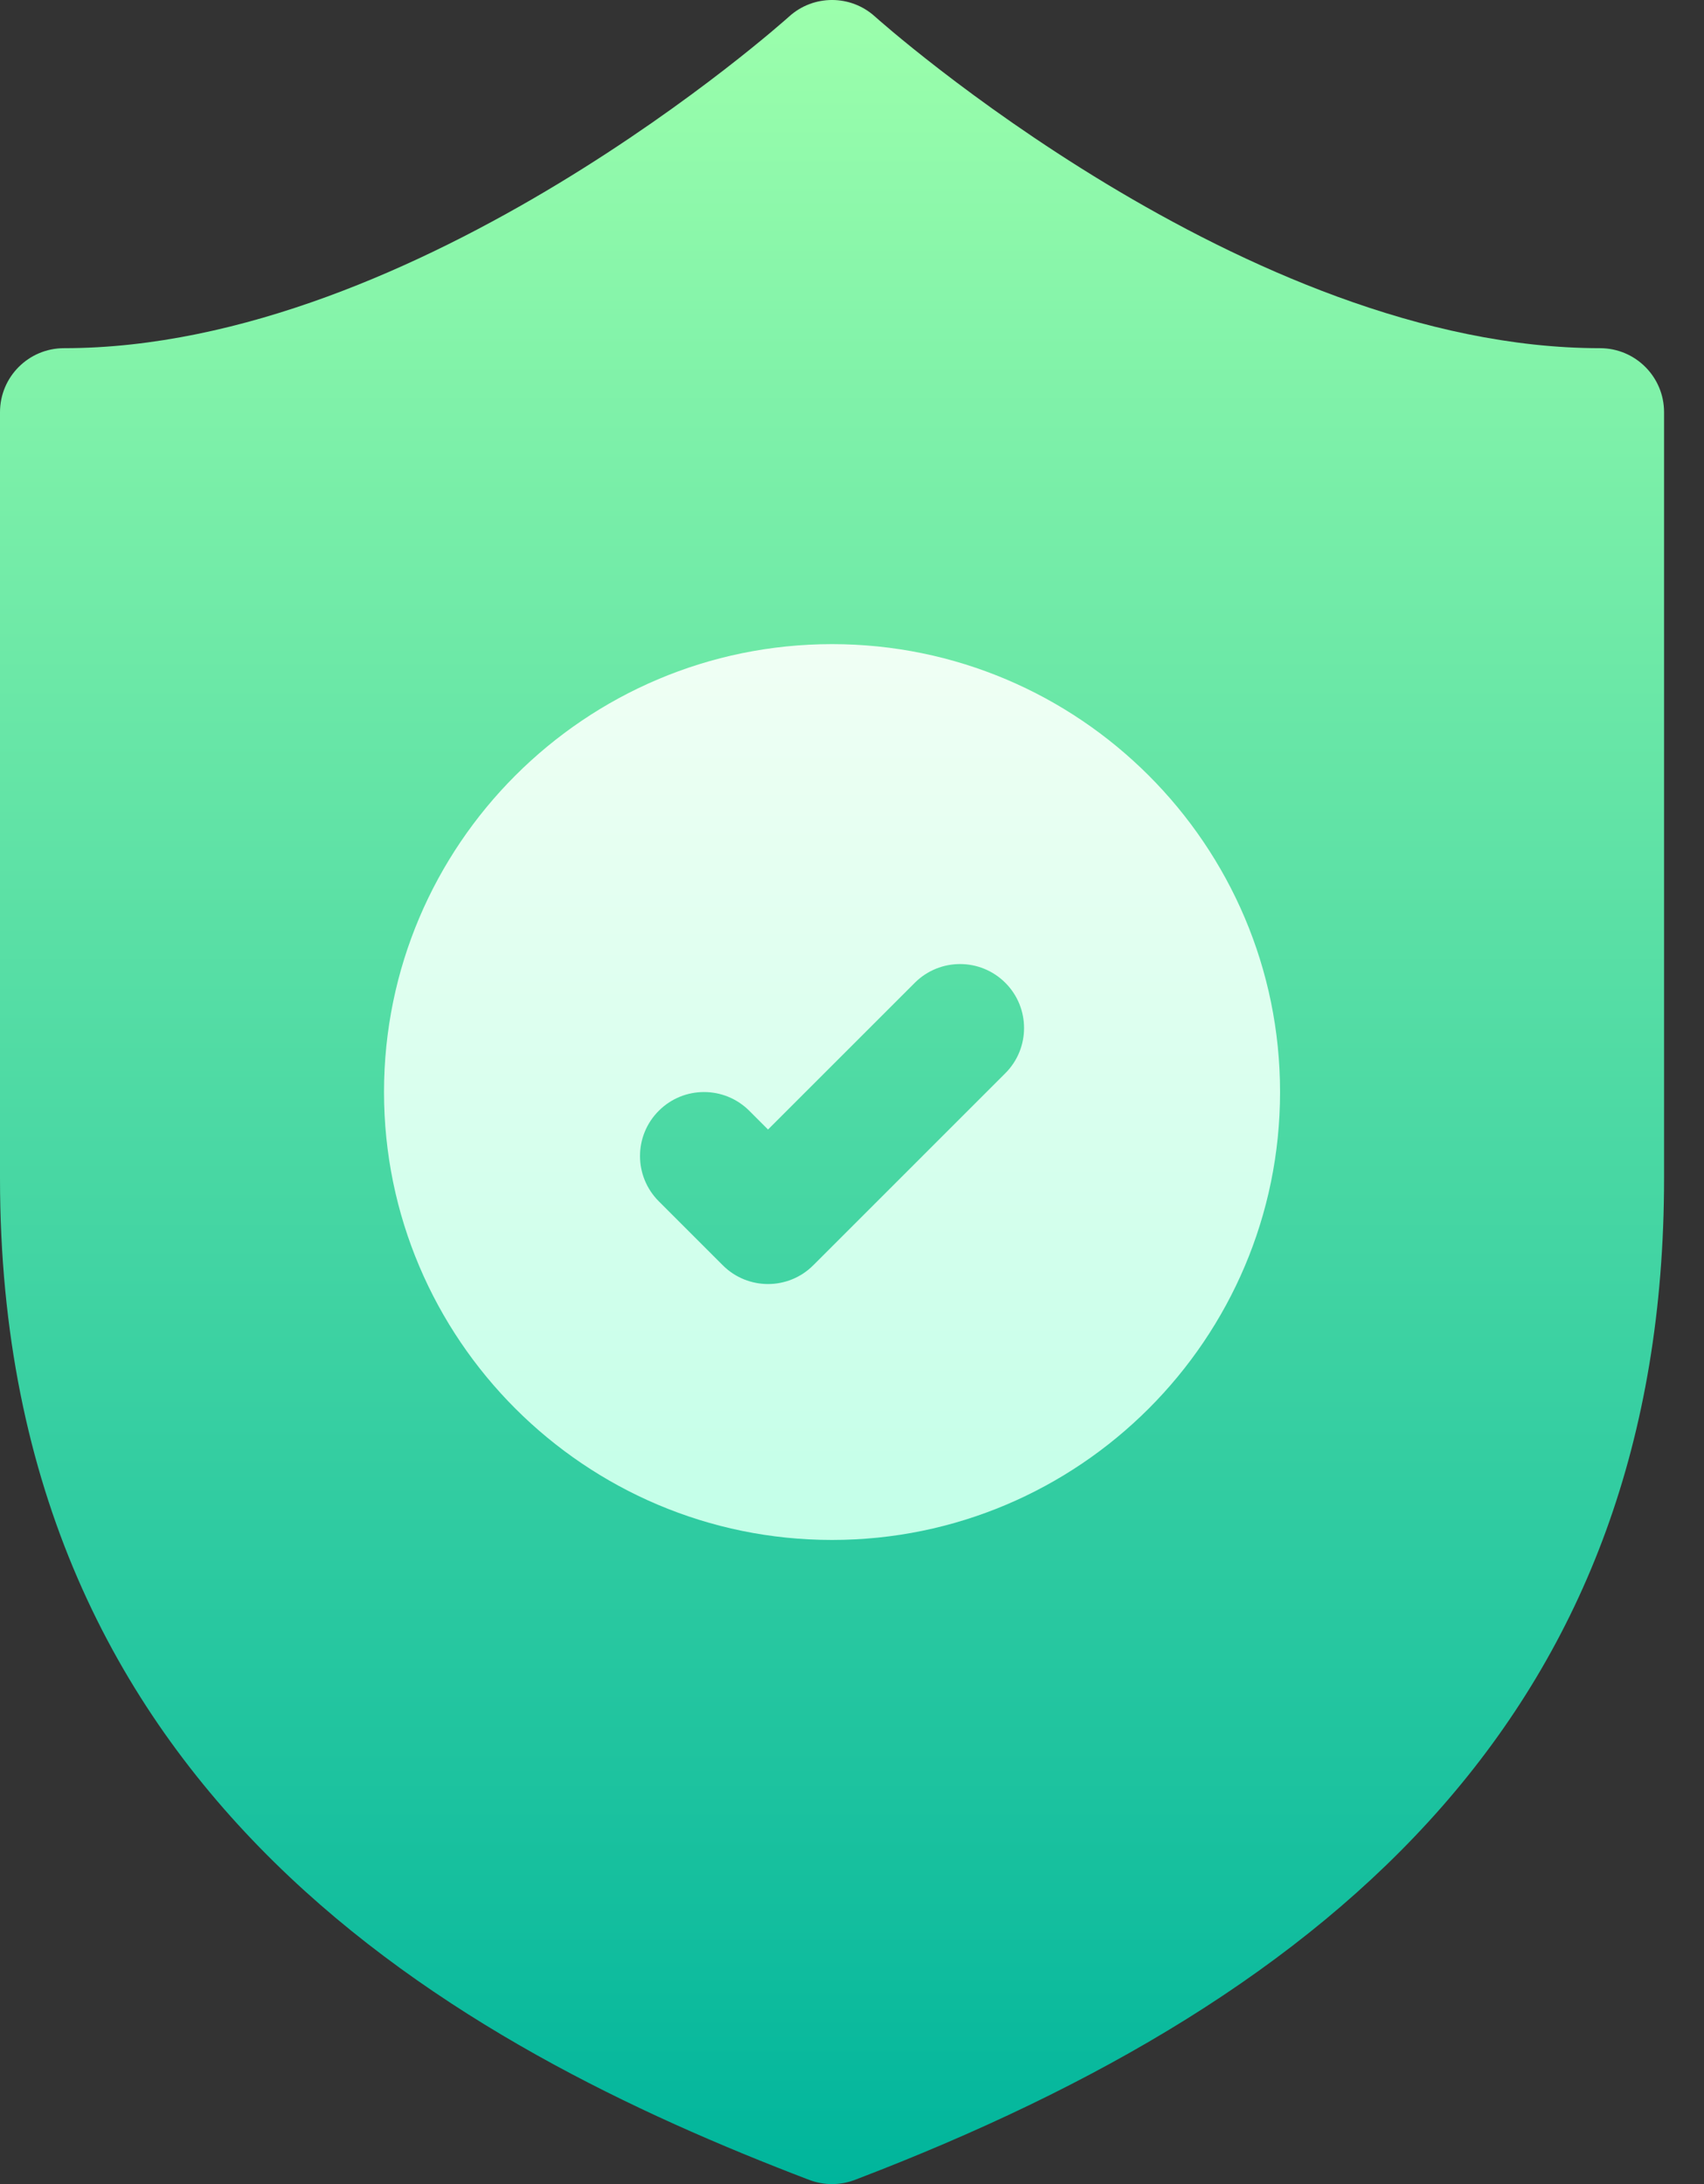 <svg width="39" height="50" viewBox="0 0 39 50" fill="none" xmlns="http://www.w3.org/2000/svg">
<rect x="0" y="0" width="39" height="50" fill="#333333" stroke="none"/>
<path d="M36.621 7.971C28.513 7.971 20.11 0.455 20.027 0.38C19.469 -0.127 18.617 -0.127 18.059 0.38C17.975 0.456 9.595 7.971 1.465 7.971C0.656 7.971 0 8.627 0 9.436V26.978C0 41.19 10.57 46.868 18.52 49.904C18.689 49.968 18.866 50 19.043 50C19.22 50 19.397 49.968 19.565 49.904C30.713 45.648 38.086 39.009 38.086 26.978V9.436C38.086 8.627 37.43 7.971 36.621 7.971V7.971Z" fill="url(#paint0_linear)"/>
<path d="M19.043 14.746C13.389 14.746 8.789 19.346 8.789 25C8.789 30.654 13.389 35.254 19.043 35.254C24.697 35.254 29.297 30.654 29.297 25C29.297 19.346 24.697 14.746 19.043 14.746ZM23.008 24.571L18.614 28.965C18.328 29.252 17.953 29.395 17.578 29.395C17.203 29.395 16.828 29.252 16.542 28.965L15.078 27.501C14.505 26.928 14.505 26.001 15.078 25.429C15.649 24.857 16.577 24.857 17.149 25.429L17.578 25.858L20.937 22.499C21.509 21.927 22.436 21.927 23.009 22.499C23.581 23.071 23.581 23.999 23.008 24.571V24.571Z" fill="url(#paint1_linear)"/>
<defs>
<linearGradient id="paint0_linear" x1="19.043" y1="50" x2="19.043" y2="-2.38419e-05" gradientUnits="userSpaceOnUse">
<stop stop-color="#00B59C"/>
<stop offset="1" stop-color="#9CFFAC"/>
</linearGradient>
<linearGradient id="paint1_linear" x1="19.043" y1="35.254" x2="19.043" y2="14.746" gradientUnits="userSpaceOnUse">
<stop stop-color="#C3FFE8"/>
<stop offset="0.997" stop-color="#F0FFF4"/>
</linearGradient>
</defs>
</svg>
